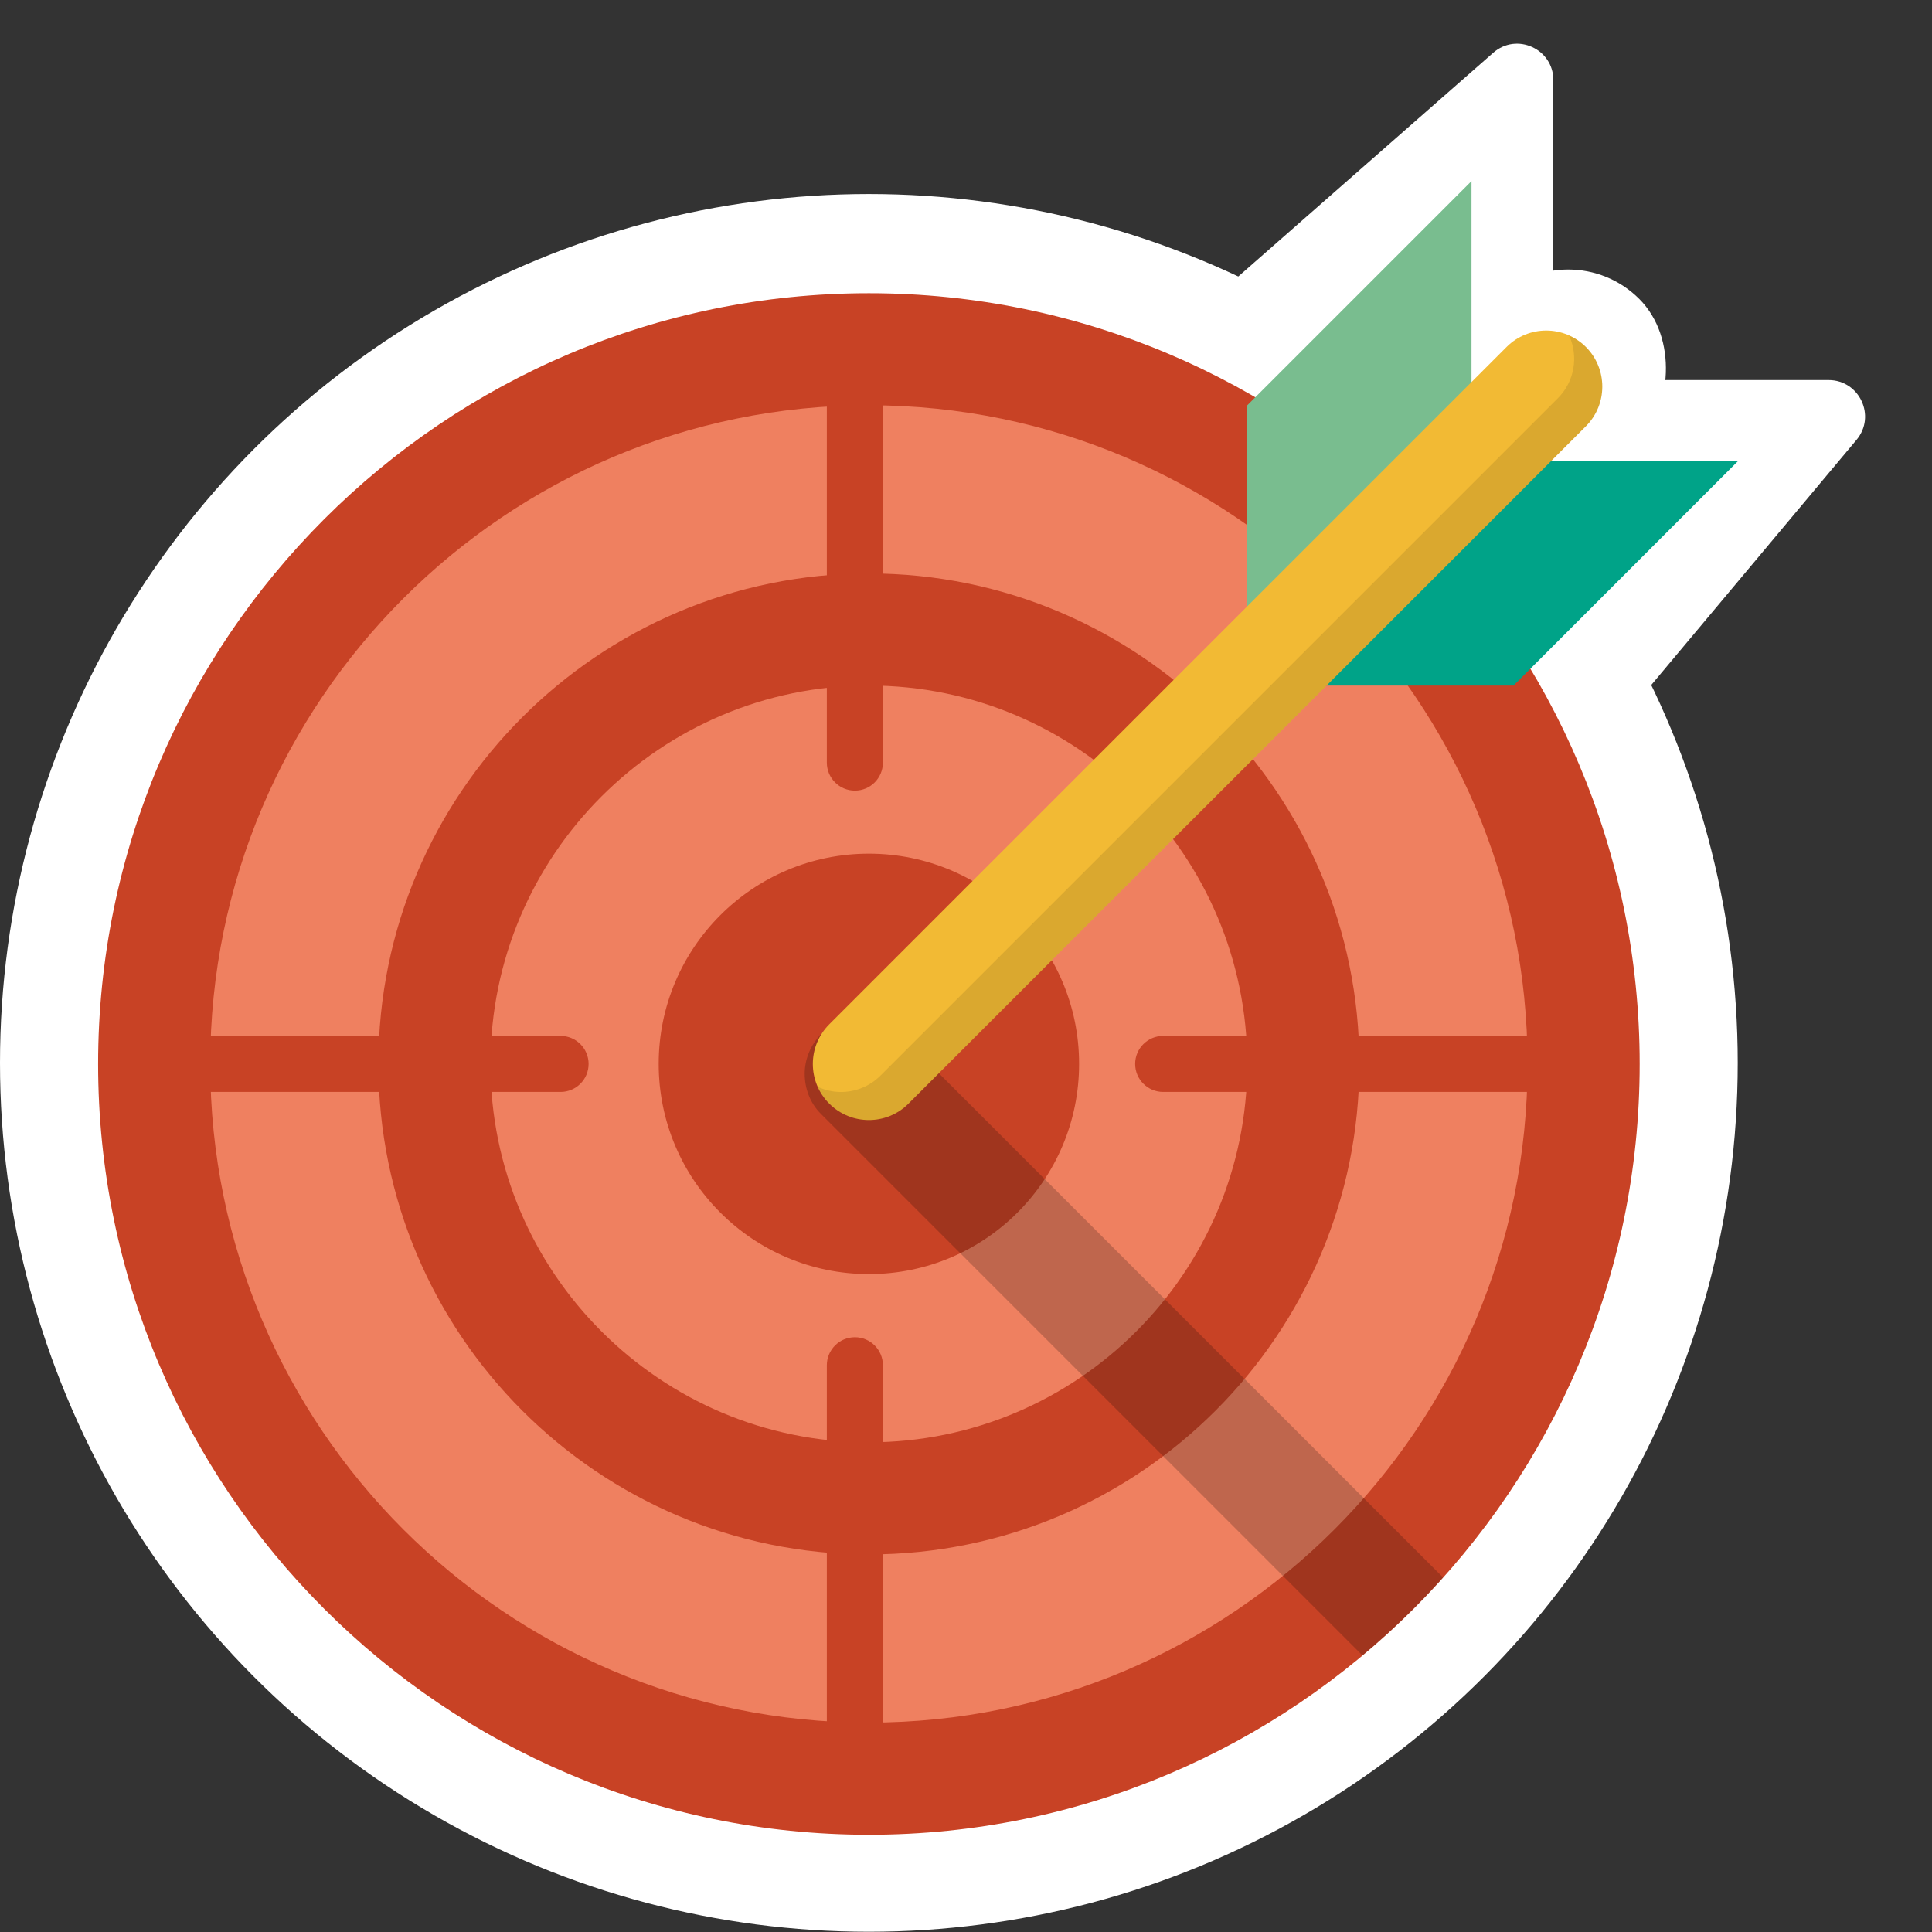 <svg width="65" height="65" viewBox="0 0 65 65" fill="none" xmlns="http://www.w3.org/2000/svg">
<rect x="0" y="0" width="65" height="65" fill="#333333" stroke="none"/>
<rect x="52.763" y="7.67" width="6.752" height="16.617" rx="3.376" transform="rotate(45 52.763 7.67)" fill="white"/>
<circle cx="29.232" cy="35.76" r="29.232" fill="white"/>
<path d="M41.627 21.369C40.825 21.976 39.674 21.403 39.674 20.397V11.598C39.674 11.247 39.825 10.914 40.089 10.682L50.238 1.775C51.025 1.084 52.26 1.643 52.26 2.691V12.72C52.26 13.102 52.081 13.461 51.777 13.692L41.627 21.369Z" fill="white"/>
<path d="M62.461 14.798C63.128 14.001 62.561 12.787 61.522 12.787L53.136 12.787C52.816 12.787 52.508 12.913 52.279 13.137L42.421 22.8C41.638 23.568 42.182 24.899 43.279 24.899L53.431 24.899C53.793 24.899 54.137 24.739 54.37 24.461L62.461 14.798Z" fill="white"/>
<path d="M29.233 61.729C14.934 61.729 3.301 50.096 3.301 35.797C3.301 21.498 14.934 9.865 29.233 9.865C43.532 9.865 55.165 21.498 55.165 35.797C55.165 50.096 43.532 61.729 29.233 61.729Z" fill="#C84225"/>
<path d="M29.233 57.955C17.014 57.955 7.073 48.014 7.073 35.795C7.073 23.576 17.014 13.635 29.233 13.635C41.452 13.635 51.393 23.576 51.393 35.795C51.393 48.014 41.452 57.955 29.233 57.955Z" fill="#EF8060"/>
<path d="M29.233 52.297C20.134 52.297 12.731 44.895 12.731 35.795C12.731 26.696 20.134 19.293 29.233 19.293C38.333 19.293 45.735 26.696 45.735 35.795C45.735 44.895 38.333 52.297 29.233 52.297Z" fill="#C84225"/>
<path d="M29.233 48.525C22.213 48.525 16.502 42.814 16.502 35.795C16.502 28.775 22.213 23.064 29.233 23.064C36.252 23.064 41.963 28.775 41.963 35.795C41.963 42.814 36.252 48.525 29.233 48.525Z" fill="#EF8060"/>
<path d="M29.233 42.865C33.139 42.865 36.305 39.699 36.305 35.793C36.305 31.887 33.139 28.721 29.233 28.721C25.327 28.721 22.161 31.887 22.161 35.793C22.161 39.699 25.327 42.865 29.233 42.865Z" fill="#C84225"/>
<path d="M18.86 36.737H5.187C4.666 36.737 4.244 36.315 4.244 35.794C4.244 35.274 4.666 34.852 5.187 34.852H18.86C19.38 34.852 19.803 35.274 19.803 35.794C19.803 36.315 19.38 36.737 18.86 36.737Z" fill="#C84225"/>
<path d="M52.808 36.737H39.134C38.614 36.737 38.191 36.315 38.191 35.794C38.191 35.274 38.614 34.852 39.134 34.852H52.808C53.328 34.852 53.751 35.274 53.751 35.794C53.751 36.315 53.328 36.737 52.808 36.737Z" fill="#C84225"/>
<path d="M29.704 45.933V59.606C29.704 60.127 29.282 60.55 28.761 60.55C28.241 60.55 27.818 60.127 27.818 59.606V45.933C27.818 45.413 28.241 44.99 28.761 44.99C29.282 44.99 29.704 45.413 29.704 45.933Z" fill="#C84225"/>
<path d="M29.704 11.984V25.657C29.704 26.178 29.282 26.6 28.761 26.6C28.241 26.6 27.818 26.178 27.818 25.657V11.984C27.818 11.463 28.241 11.041 28.761 11.041C29.282 11.041 29.704 11.463 29.704 11.984Z" fill="#C84225"/>
<path opacity="0.2" d="M48.551 53.073L30.281 34.803C29.544 34.067 28.375 34.042 27.638 34.779C27.27 35.147 27.073 35.642 27.073 36.124C27.073 36.606 27.245 37.102 27.614 37.47L45.839 55.695C46.805 54.888 47.711 54.011 48.551 53.073Z" fill="black"/>
<path d="M41.963 21.415V13.636L49.507 6.092V13.636L41.963 21.415Z" fill="#79BD8F"/>
<path d="M43.535 23.065H50.922L58.465 15.521H50.922L43.535 23.065Z" fill="#00A388"/>
<path d="M29.233 37.682C28.751 37.682 28.268 37.498 27.899 37.129C27.163 36.393 27.163 35.199 27.899 34.462L50.688 11.673C51.424 10.937 52.618 10.937 53.355 11.673C54.091 12.41 54.091 13.604 53.355 14.341L30.566 37.129C30.198 37.498 29.715 37.682 29.233 37.682Z" fill="#F2BA34"/>
<path opacity="0.1" d="M53.355 11.674C53.188 11.508 52.996 11.384 52.794 11.293C53.106 11.987 52.982 12.829 52.412 13.399L29.623 36.187C29.256 36.555 28.772 36.739 28.29 36.739C28.026 36.739 27.763 36.679 27.518 36.568C27.609 36.771 27.733 36.963 27.899 37.13C28.268 37.498 28.75 37.682 29.233 37.682C29.715 37.682 30.198 37.498 30.566 37.13L53.355 14.341C54.092 13.605 54.092 12.41 53.355 11.674Z" fill="black"/>
</svg>
